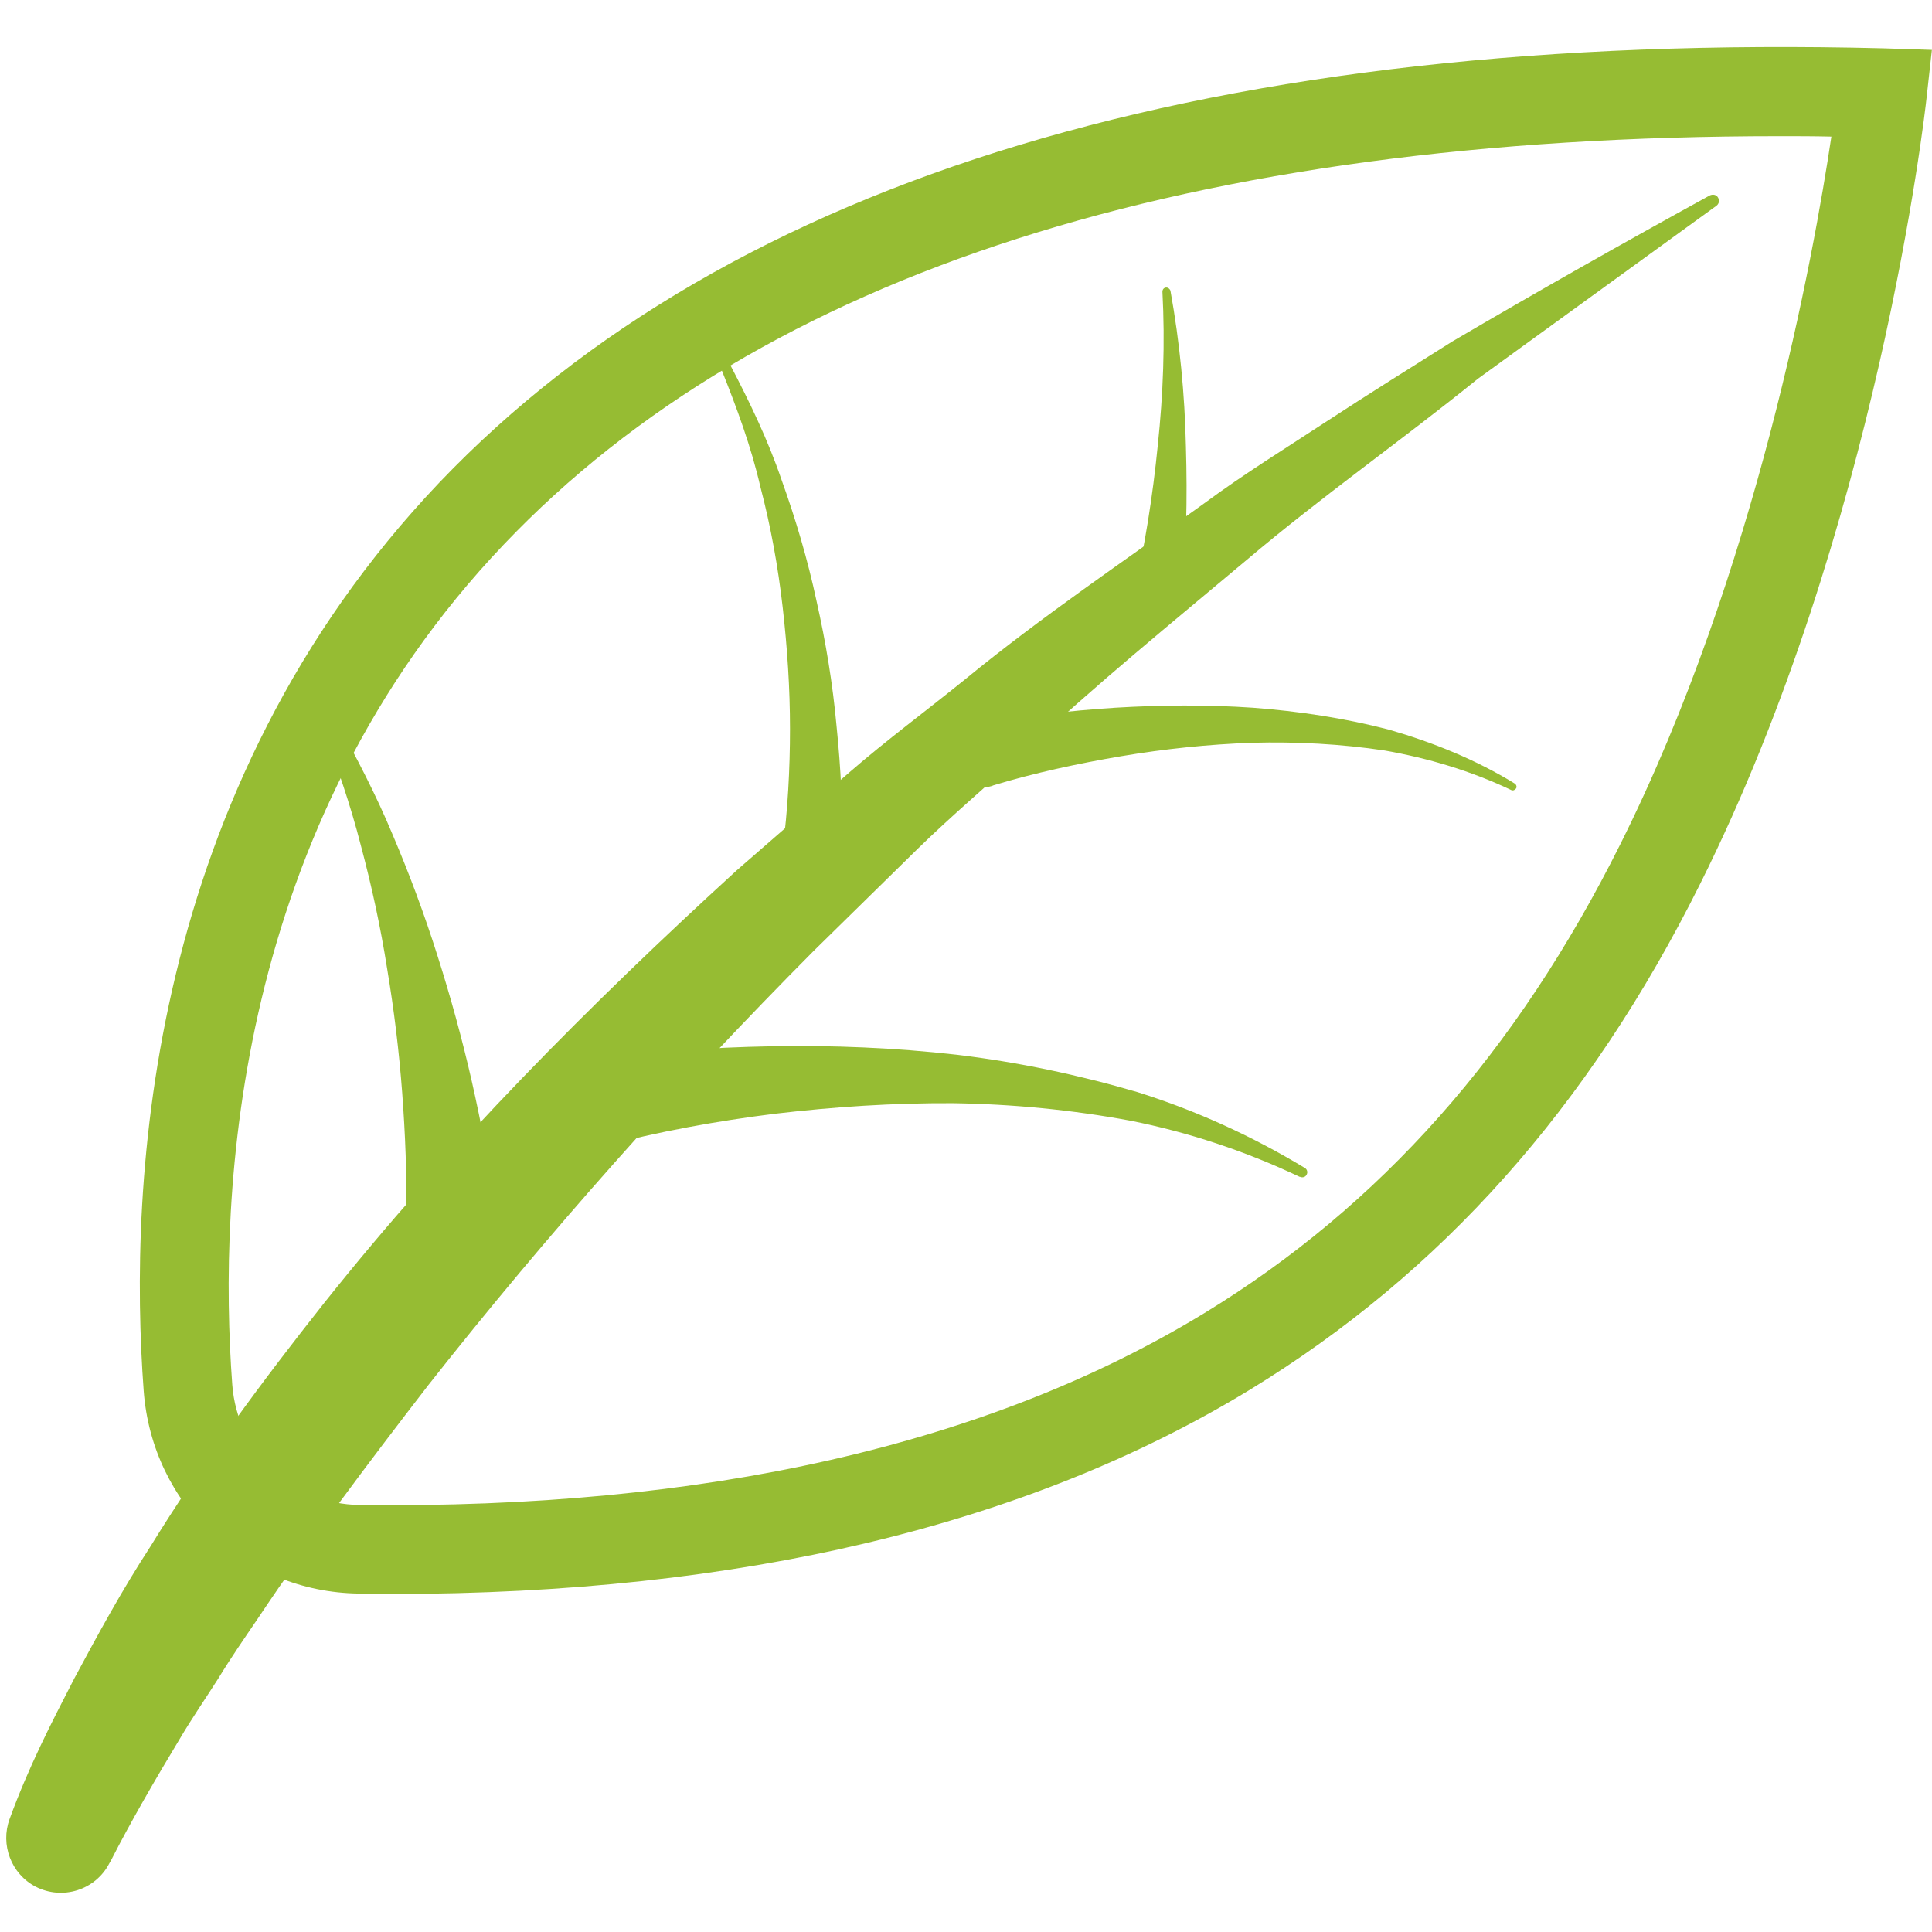 <svg version="1.0" preserveAspectRatio="xMidYMid meet" height="96" viewBox="0 0 72 72" zoomAndPan="magnify" width="96" xmlns:xlink="http://www.w3.org/1999/xlink" xmlns="http://www.w3.org/2000/svg"><defs><clipPath id="93358406f1"><path clip-rule="nonzero" d="M 5 1.172 L 72 1.172 L 72 60 L 5 60 Z M 5 1.172"></path></clipPath><clipPath id="e291bc7b02"><path clip-rule="nonzero" d="M 0 7 L 65 7 L 65 70.922 L 0 70.922 Z M 0 7"></path></clipPath></defs><g clip-path="url(#93358406f1)"><path fill-rule="nonzero" fill-opacity="1" d="M 14.641 59.402 C 14.211 59.402 13.797 59.402 13.363 59.387 C 9.117 59.328 5.672 56.086 5.355 51.836 C 4.781 44.113 5.441 29.461 16.379 17.977 C 27.215 6.625 45.316 1.172 70.188 1.801 L 71.996 1.859 L 71.797 3.652 C 71.727 4.301 69.961 19.73 63.355 32.949 C 59.195 41.289 53.699 47.445 46.578 51.793 C 38.281 56.848 27.547 59.402 14.641 59.402 Z M 66.312 5.074 C 44.367 5.074 28.395 10.184 18.777 20.289 C 8.73 30.84 8.125 44.445 8.656 51.605 C 8.844 54.117 10.883 56.059 13.406 56.086 C 26.238 56.242 36.816 53.848 44.855 48.953 C 51.43 44.949 56.512 39.219 60.387 31.457 C 65.453 21.32 67.59 9.523 68.25 5.09 C 67.605 5.074 66.961 5.074 66.312 5.074 Z M 66.312 5.074" fill="#96bc33"></path></g><g clip-path="url(#e291bc7b02)"><path fill-rule="nonzero" fill-opacity="1" d="M 0.359 67.785 C 1.062 65.859 1.898 64.238 2.773 62.543 C 3.664 60.879 4.566 59.23 5.586 57.664 C 7.551 54.477 9.777 51.465 12.086 48.551 C 16.738 42.707 21.992 37.426 27.461 32.43 L 31.652 28.785 C 33.043 27.578 34.535 26.477 35.973 25.312 C 38.828 22.973 41.898 20.906 44.883 18.754 C 46.363 17.66 47.941 16.688 49.477 15.68 C 51.012 14.676 52.578 13.699 54.129 12.723 C 57.301 10.859 60.5 9.051 63.715 7.285 C 63.832 7.227 63.973 7.254 64.031 7.371 C 64.09 7.473 64.062 7.602 63.961 7.672 L 55.074 14.117 C 52.234 16.414 49.246 18.508 46.465 20.863 C 43.68 23.203 40.852 25.5 38.211 27.98 C 36.875 29.203 35.484 30.379 34.191 31.641 L 30.316 35.445 C 25.223 40.57 20.414 45.965 15.961 51.621 C 13.766 54.465 11.598 57.336 9.617 60.305 C 9.117 61.039 8.602 61.785 8.141 62.543 C 7.668 63.289 7.148 64.039 6.703 64.797 C 5.801 66.289 4.867 67.898 4.137 69.332 L 4.078 69.434 C 3.562 70.438 2.328 70.828 1.324 70.309 C 0.418 69.836 0.004 68.746 0.359 67.785 Z M 0.359 67.785" fill="#96bc33"></path></g><path fill-rule="nonzero" fill-opacity="1" d="M 21.762 39.566 C 24.145 39.191 26.41 39.035 28.738 38.992 C 31.047 38.949 33.359 39.047 35.641 39.305 C 37.922 39.578 40.191 40.055 42.387 40.699 C 44.582 41.387 46.68 42.348 48.629 43.527 C 48.719 43.582 48.746 43.699 48.688 43.785 C 48.645 43.871 48.531 43.898 48.445 43.855 L 48.43 43.855 C 46.406 42.895 44.281 42.191 42.113 41.762 C 39.934 41.359 37.723 41.145 35.512 41.113 C 33.301 41.102 31.09 41.246 28.895 41.504 C 26.727 41.773 24.504 42.176 22.465 42.723 L 22.422 42.738 C 21.562 42.965 20.672 42.465 20.441 41.59 C 20.211 40.727 20.715 39.836 21.59 39.609 C 21.648 39.594 21.703 39.578 21.762 39.566 Z M 21.762 39.566" fill="#96bc33"></path><path fill-rule="nonzero" fill-opacity="1" d="M 36.402 27.02 C 38.152 26.676 39.832 26.488 41.555 26.375 C 43.262 26.273 44.984 26.258 46.691 26.375 C 48.402 26.504 50.109 26.762 51.762 27.191 C 53.41 27.668 55.004 28.312 56.453 29.203 C 56.512 29.246 56.539 29.332 56.496 29.387 C 56.453 29.445 56.383 29.473 56.324 29.445 C 54.816 28.727 53.223 28.254 51.602 27.969 C 49.965 27.723 48.316 27.637 46.68 27.68 C 45.027 27.738 43.391 27.91 41.77 28.184 C 40.164 28.457 38.512 28.812 37.004 29.273 L 36.977 29.289 C 36.359 29.473 35.715 29.129 35.527 28.527 C 35.34 27.91 35.684 27.266 36.285 27.078 C 36.332 27.035 36.359 27.02 36.402 27.02 Z M 36.402 27.02" fill="#96bc33"></path><path fill-rule="nonzero" fill-opacity="1" d="M 29.168 31.641 C 29.355 30.223 29.441 28.672 29.441 27.164 C 29.441 25.641 29.34 24.137 29.168 22.629 C 28.996 21.121 28.723 19.613 28.336 18.137 C 27.992 16.645 27.461 15.207 26.887 13.773 L 26.887 13.758 C 26.844 13.656 26.898 13.559 26.984 13.516 C 27.074 13.484 27.172 13.516 27.215 13.602 C 27.934 14.977 28.621 16.398 29.125 17.879 C 29.656 19.355 30.102 20.863 30.43 22.398 C 30.777 23.934 31.035 25.5 31.176 27.062 C 31.336 28.641 31.422 30.191 31.363 31.855 C 31.336 32.473 30.832 32.949 30.215 32.918 C 29.598 32.891 29.125 32.387 29.152 31.77 C 29.152 31.727 29.152 31.699 29.168 31.656 Z M 29.168 31.641" fill="#96bc33"></path><path fill-rule="nonzero" fill-opacity="1" d="M 15.129 45.293 C 15.172 43.844 15.102 42.25 14.988 40.715 C 14.871 39.164 14.684 37.629 14.426 36.09 C 14.184 34.555 13.852 33.02 13.449 31.512 C 13.062 29.992 12.547 28.512 11.988 27.035 L 11.988 27.02 C 11.93 26.875 12 26.719 12.145 26.66 C 12.273 26.617 12.418 26.66 12.488 26.789 C 13.266 28.184 14.012 29.617 14.629 31.098 C 15.258 32.574 15.82 34.082 16.309 35.633 C 16.797 37.168 17.227 38.73 17.586 40.312 C 17.945 41.906 18.246 43.469 18.445 45.164 C 18.562 46.082 17.902 46.898 16.996 47.016 C 16.078 47.129 15.258 46.469 15.145 45.566 C 15.129 45.492 15.129 45.406 15.129 45.336 Z M 15.129 45.293" fill="#96bc33"></path><path fill-rule="nonzero" fill-opacity="1" d="M 42.242 22.184 C 42.66 20.375 42.961 18.48 43.148 16.586 C 43.348 14.691 43.422 12.781 43.32 10.871 C 43.32 10.785 43.379 10.715 43.465 10.715 C 43.535 10.715 43.605 10.773 43.621 10.844 C 43.965 12.754 44.152 14.691 44.195 16.629 C 44.254 18.582 44.211 20.504 44.023 22.5 C 43.98 23 43.535 23.359 43.031 23.316 C 42.531 23.273 42.172 22.828 42.215 22.328 C 42.215 22.285 42.23 22.254 42.23 22.211 Z M 42.242 22.184" fill="#96bc33"></path></svg>